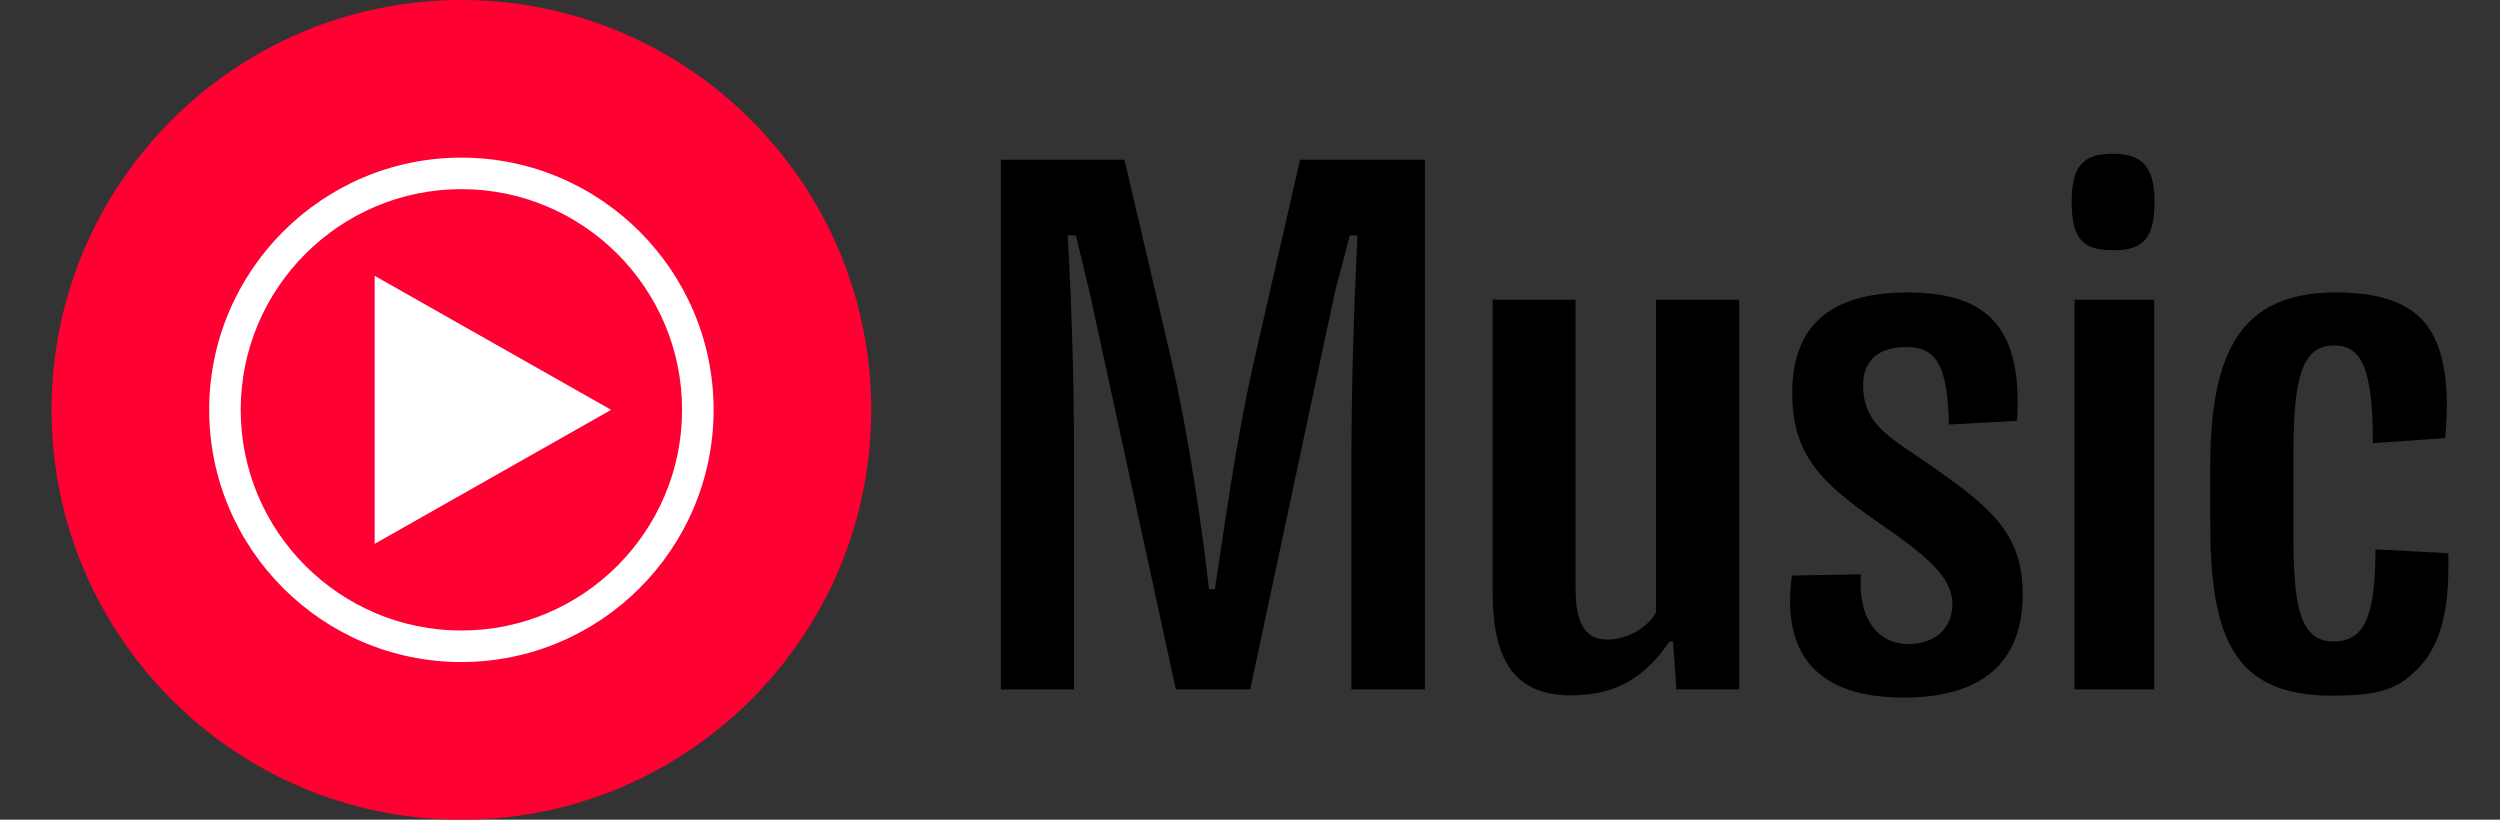<?xml version="1.0" encoding="UTF-8"?>
<svg id="Layer_1" xmlns="http://www.w3.org/2000/svg" version="1.1" viewBox="0 0 900 295.083">
  <rect x="0" y="0" width="900" height="295.083" fill="#333333" stroke="none"/>
  <!-- Generator: Adobe Illustrator 30.0.0, SVG Export Plug-In . SVG Version: 2.1.1 Build 123)  -->
  <defs>
    <style>
      .st0 {
        fill: #fff;
      }

      .st1 {
        fill: #f03;
      }
    </style>
  </defs>
  <g id="g168453">
    <g id="path168443">
      <path d="M360.31,248.177h26.33v-82.737c0-23.153-.454-47.781-2.27-80.693h2.951l4.88,20.202,31.097,143.228h26.784l30.53-143.228,5.334-20.202h2.724c-1.362,29.167-2.156,55.498-2.156,80.693v82.737h26.444V57.509h-44.943l-16.116,70.479c-6.81,29.281-11.69,65.599-14.527,84.099h-2.156c-2.043-18.84-7.15-55.044-13.846-83.872l-16.57-70.706h-44.489v190.668Z"/>
    </g>
    <g id="path168445">
      <path d="M565.619,250.334c16.57,0,26.898-6.923,35.41-19.407h1.248l1.248,17.251h22.585V107.9h-29.962v112.698c-3.178,5.561-10.555,9.647-17.478,9.647-8.739,0-11.463-6.923-11.463-18.499v-103.846h-29.849v105.208c0,22.812,6.583,37.226,28.26,37.226h0Z"/>
    </g>
    <g id="path168447">
      <path d="M685.373,251.128c27.465,0,42.787-12.144,42.787-36.999,0-22.585-11.349-31.778-38.361-50.164-12.371-8.172-19.067-13.279-19.067-25.309,0-8.966,5.561-13.733,15.662-13.733,11.009,0,14.754,7.264,15.208,27.919l24.515-1.362c2.043-32.346-9.533-46.191-39.269-46.191-28.146,0-41.652,12.143-41.652,36.204,0,22.245,10.555,32.346,30.416,46.192,17.591,12.144,27.238,19.748,27.238,29.849,0,8.285-5.788,14.3-15.889,14.3-11.576,0-18.159-9.987-17.024-25.082l-24.855.454c-3.859,29.054,9.76,43.922,40.29,43.922h0Z"/>
    </g>
    <g id="path168449">
      <path d="M760.658,90.081c10.214,0,14.981-3.405,14.981-17.478,0-13.165-5.107-17.251-14.981-17.251-9.987,0-14.868,3.632-14.868,17.251,0,14.073,4.653,17.478,14.868,17.478ZM746.812,248.177h28.714V107.9h-28.714v140.277Z"/>
    </g>
    <g id="path168451">
      <path d="M839.602,250.447c14.3,0,22.358-1.701,28.827-7.831,9.647-8.399,13.619-21.45,12.938-43.468l-26.217-1.362c0,24.061-3.859,33.14-15.095,33.14-12.371,0-14.414-13.506-14.414-38.02v-29.054c0-26.784,2.61-39.496,14.641-39.496,9.987,0,13.96,8.399,13.96,35.183l25.99-1.816c1.816-19.18-.114-34.842-9.193-43.581-6.81-6.355-16.911-8.852-30.303-8.852-34.389,0-45.057,21.79-45.057,63.215v19.18c0,41.425,8.058,62.762,43.922,62.762h0Z"/>
    </g>
  </g>
  <g id="g169162">
    <g id="path168455">
      <path class="st1" d="M166.1,295.083c81.443,0,147.541-66.099,147.541-147.541S247.543,0,166.1,0,18.558,66.099,18.558,147.542s66.099,147.541,147.541,147.541Z"/>
    </g>
    <g id="path168457">
      <path class="st0" d="M166.1,238.336c-50.064,0-90.795-40.73-90.795-90.794s40.73-90.795,90.795-90.795,90.795,40.73,90.795,90.795-40.73,90.794-90.795,90.794ZM166.1,68.096c-43.807,0-79.446,35.639-79.446,79.446s35.639,79.445,79.446,79.445,79.446-35.639,79.446-79.445-35.639-79.446-79.446-79.446Z"/>
    </g>
    <g id="path168459">
      <path class="st0" d="M220.009,147.542l-85.12-48.235v96.469l85.12-48.235Z"/>
    </g>
  </g>
</svg>